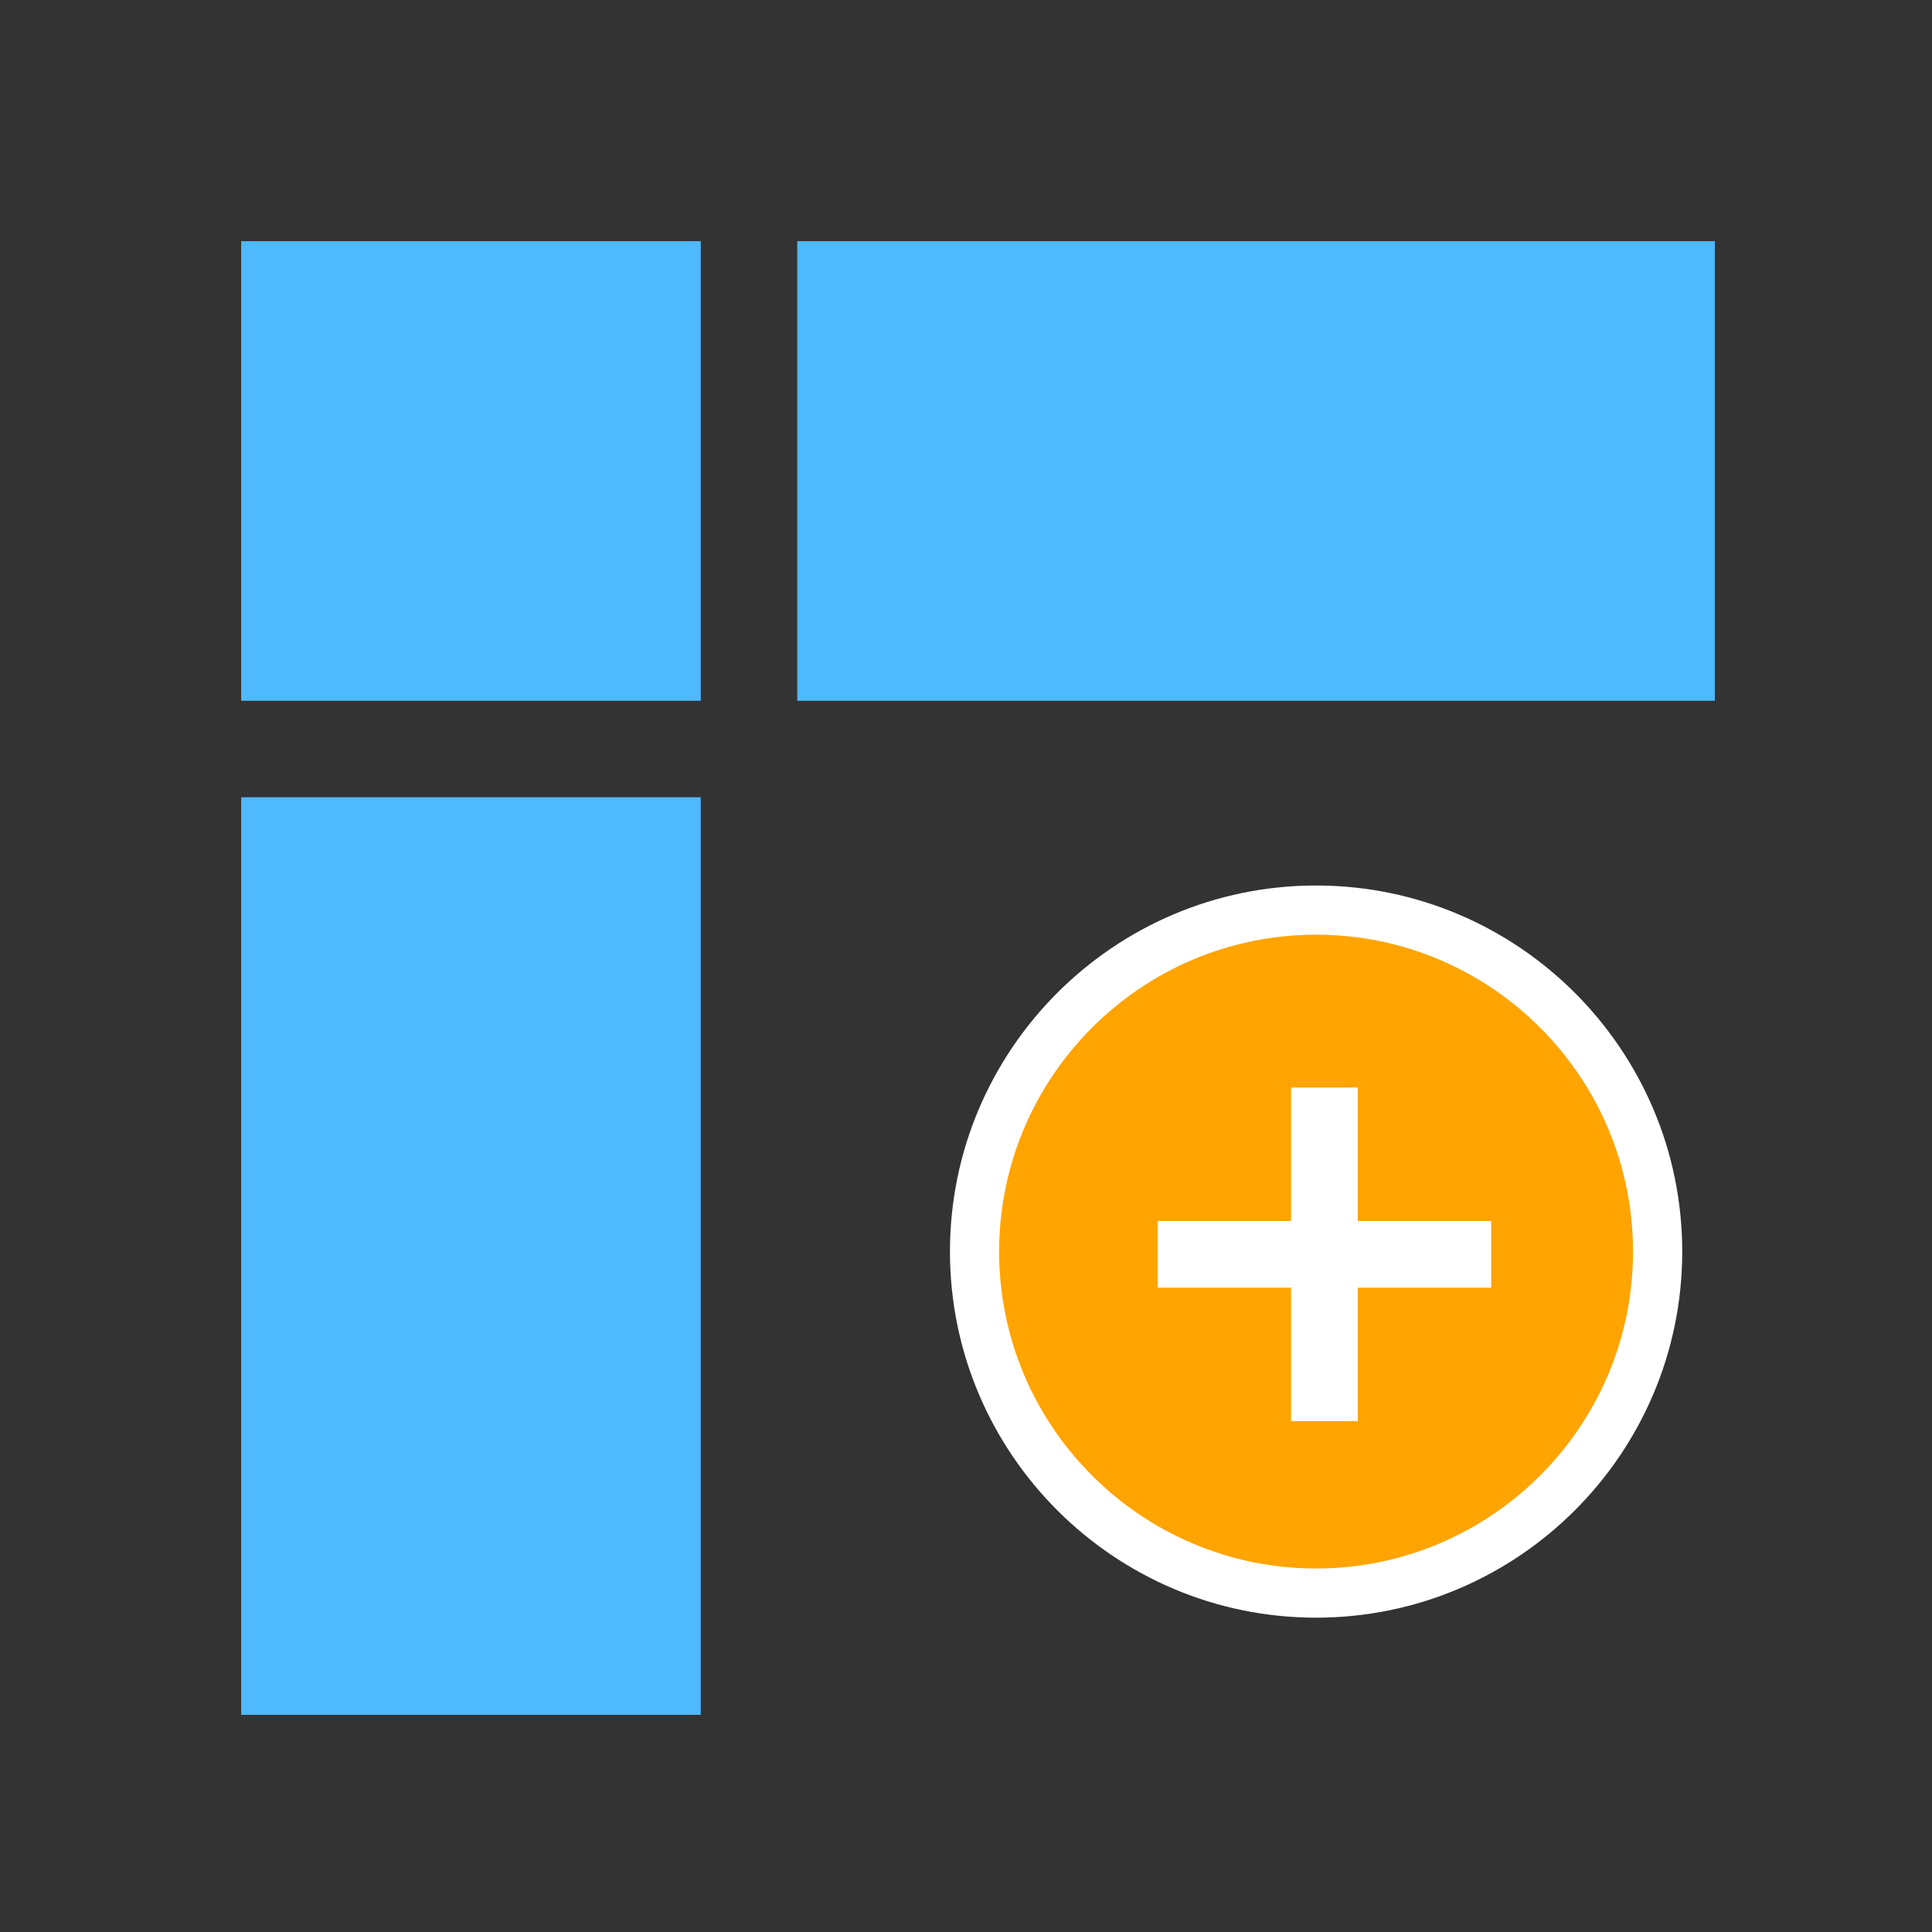 <?xml version="1.0" encoding="utf-8"?>
<!-- Generator: Adobe Illustrator 17.0.0, SVG Export Plug-In . SVG Version: 6.00 Build 0)  -->
<!DOCTYPE svg PUBLIC "-//W3C//DTD SVG 1.1//EN" "http://www.w3.org/Graphics/SVG/1.1/DTD/svg11.dtd">
<svg version="1.1" xmlns="http://www.w3.org/2000/svg" xmlns:xlink="http://www.w3.org/1999/xlink" x="0px" y="0px" width="72px"
	 height="72px" viewBox="0 0 72 72" enable-background="new 0 0 72 72" xml:space="preserve">
<rect x="0" y="0" width="72" height="72" fill="#333333" stroke="none"/>
<g id="Layer_1">
	<g id="Layer_4">
		<g>
			<g>
				
					<rect x="10.238" y="10.238" fill="#4EB9FF" stroke="#4EB9FF" stroke-width="2.5" stroke-miterlimit="10" width="14.628" height="14.628"/>
				
					<rect x="30.962" y="10.238" fill="#4EB9FF" stroke="#4EB9FF" stroke-width="2.5" stroke-miterlimit="10" width="31.695" height="14.628"/>
				
					<rect x="10.238" y="30.962" fill="#4EB9FF" stroke="#4EB9FF" stroke-width="2.5" stroke-miterlimit="10" width="14.628" height="31.695"/>
			</g>
		</g>
	</g>
</g>
<g id="Layer_2">
	<g>
		<g id="Layer_3_3_">
			<path fill="#FFFFFF" d="M62.692,46.643C62.692,39.12,56.57,33,49.046,33c-7.523,0-13.644,6.12-13.644,13.643
				s6.122,13.643,13.644,13.643C56.57,60.286,62.692,54.166,62.692,46.643z"/>
		</g>
		<g id="Layer_3_2_">
			<path fill="#FFA400" d="M60.858,46.643c0-6.512-5.299-11.81-11.812-11.81c-6.512,0-11.811,5.298-11.811,11.81
				s5.299,11.81,11.811,11.81C55.559,58.453,60.858,53.155,60.858,46.643z M55.573,47.989H50.6v4.973h-2.486v-4.973h-4.973v-2.486
				h4.973V40.53H50.6v4.973h4.973C55.573,45.503,55.573,47.989,55.573,47.989z"/>
		</g>
	</g>
</g>
</svg>
